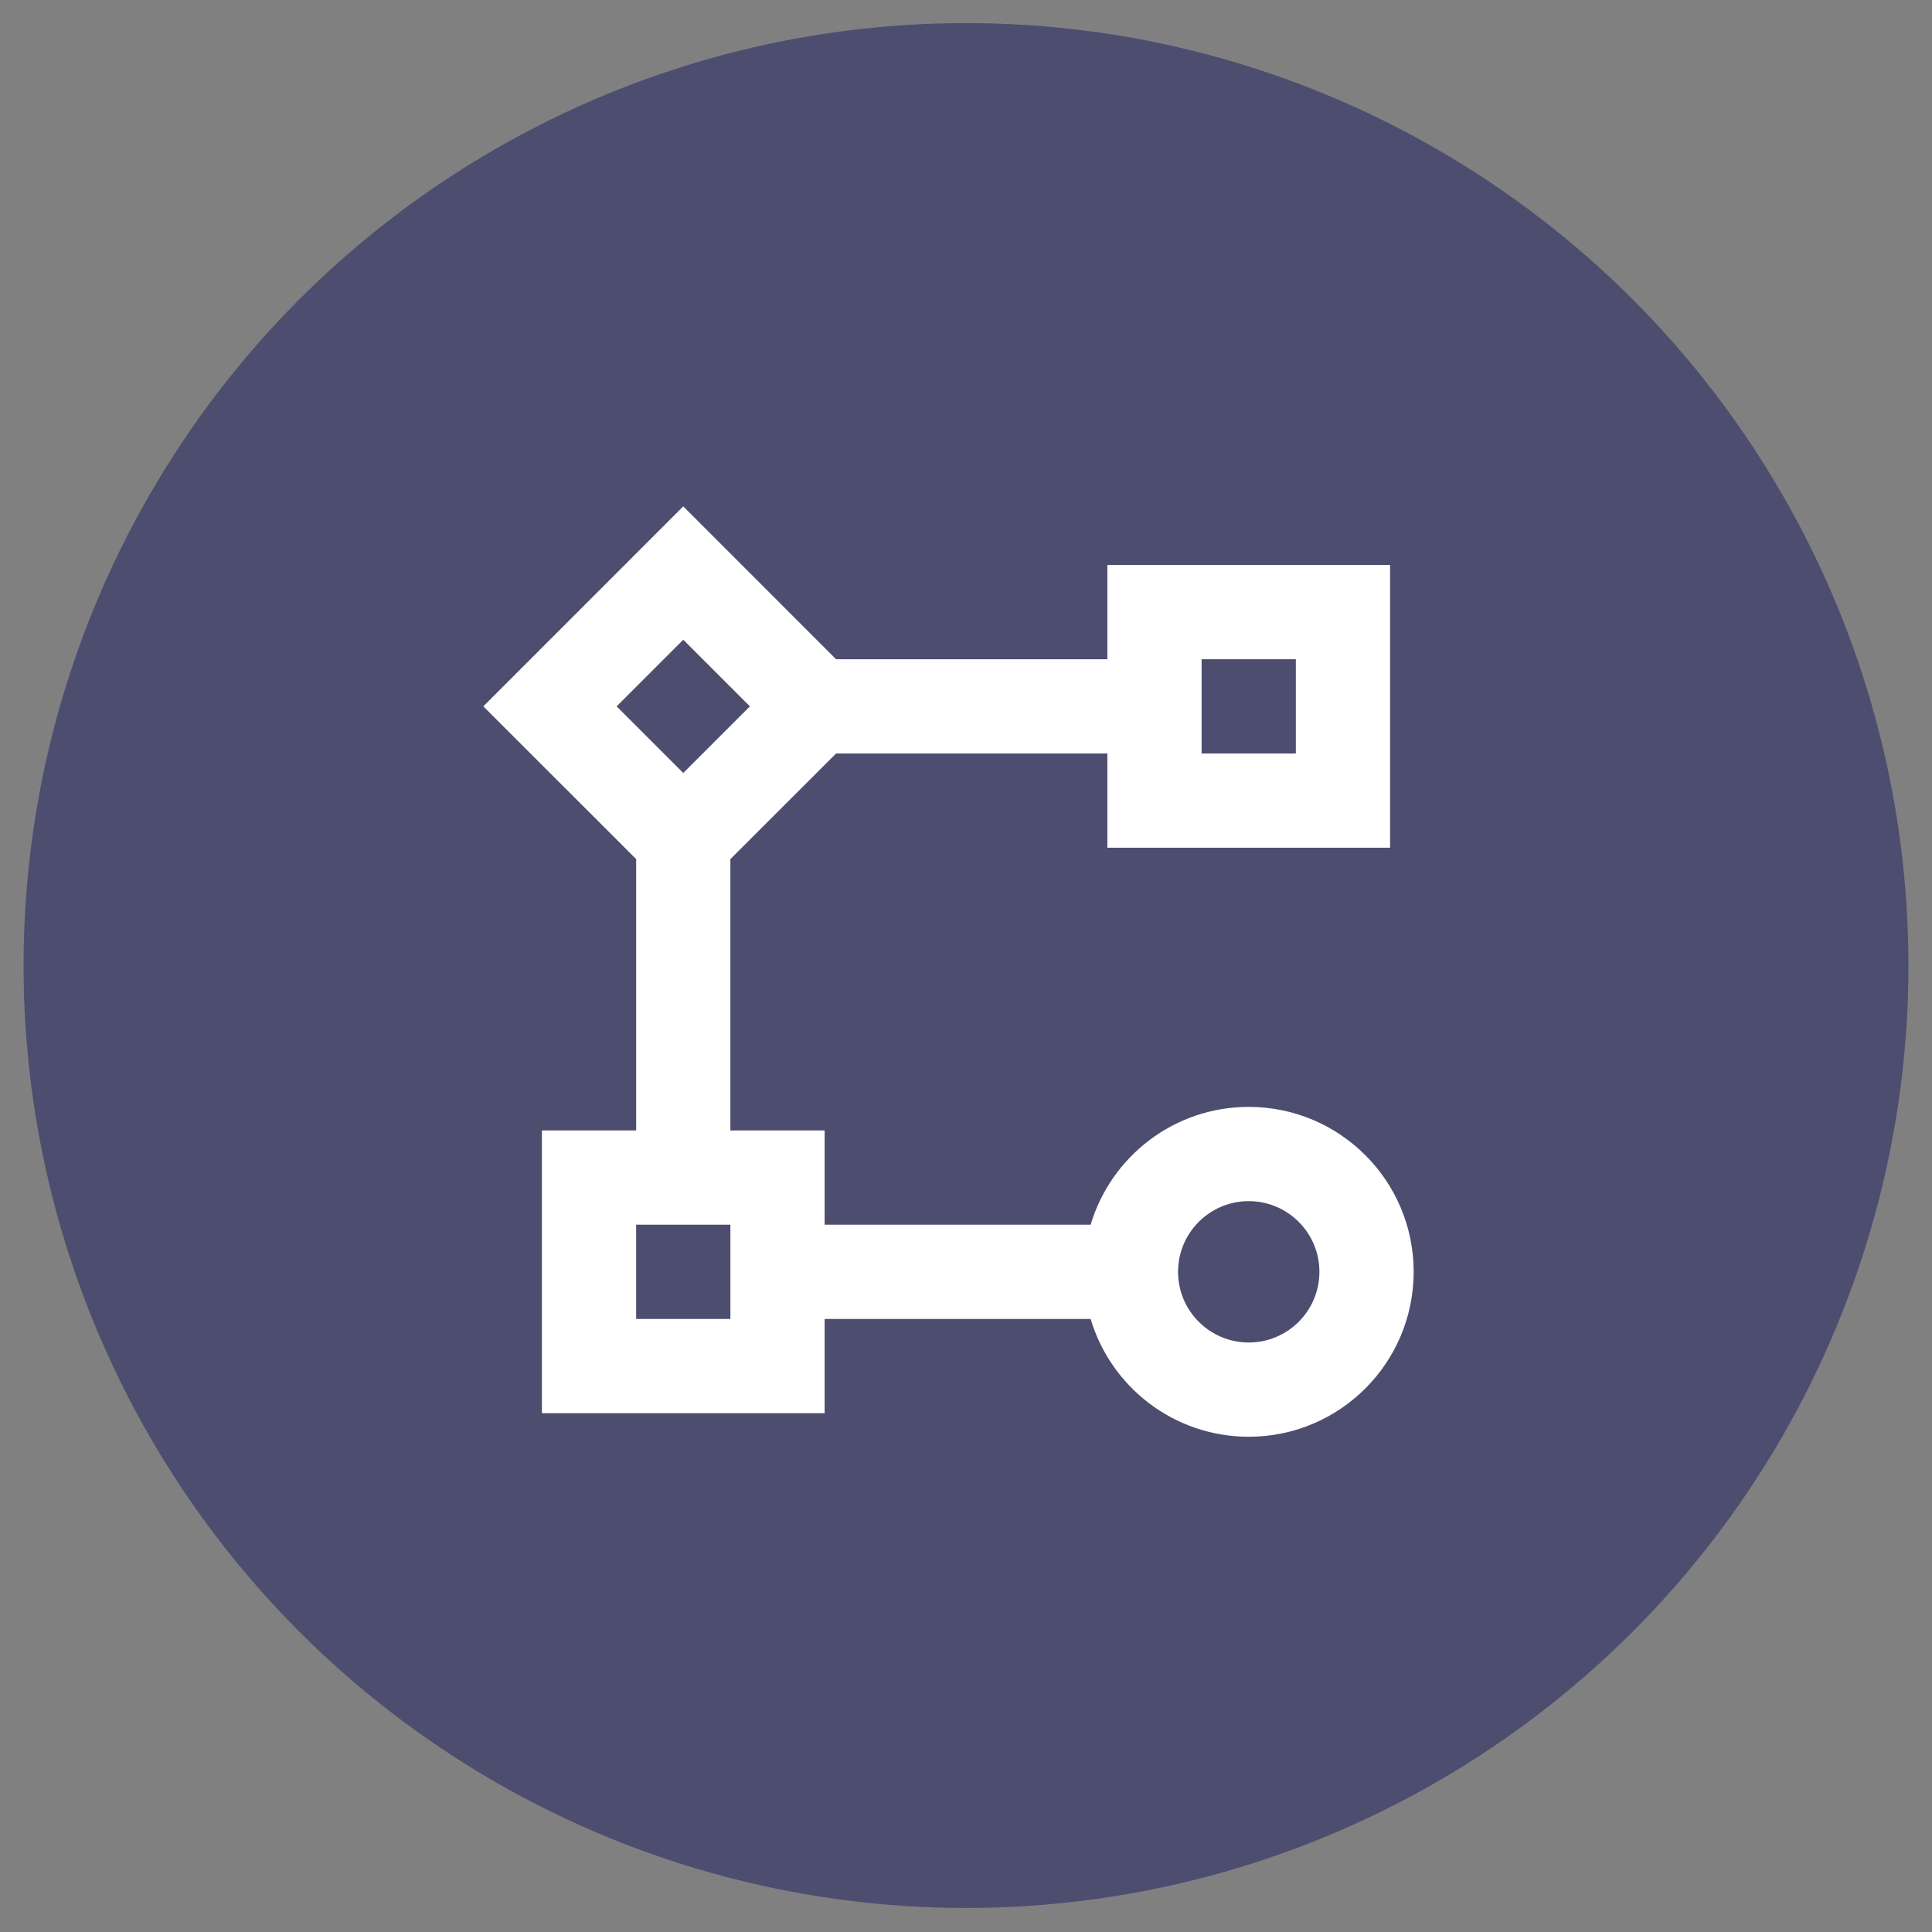 <svg width="41" height="41" viewBox="0 0 41 41" fill="none" xmlns="http://www.w3.org/2000/svg">
<rect x="0" y="0" width="41" height="41" fill="#808080" stroke="none"/>
<circle cx="20.5" cy="20.49" r="20" fill="#4D4D70"/>
<g clip-path="url(#clip0_2175_5797)">
<path d="M26.5 30.49C28.433 30.49 30 28.923 30 26.99C30 25.057 28.433 23.49 26.5 23.49C24.915 23.49 23.576 24.544 23.145 25.99H17.5V23.99H15.5V18.232L17.743 15.99H23.5V17.99H29.5V11.99H23.5V13.99H17.743L14.5 10.746L10.257 14.99L13.5 18.231V23.99H11.5V29.99H17.5V27.99H23.145C23.575 29.436 24.915 30.49 26.5 30.49ZM26.5 25.49C27.328 25.49 28 26.162 28 26.99C28 27.818 27.328 28.49 26.5 28.49C25.672 28.49 25 27.818 25 26.99C25 26.162 25.672 25.49 26.5 25.49ZM13.5 25.99H15.5V27.99H13.5V25.99ZM14.5 13.576L15.914 14.99L14.5 16.404L13.086 14.99L14.5 13.576ZM25.5 13.99H27.5V15.99H25.5V13.99Z" fill="white"/>
</g>
<defs>
<clipPath id="clip0_2175_5797">
<rect width="24" height="24" fill="white" transform="matrix(-1 0 0 1 32.5 8.99)"/>
</clipPath>
</defs>
</svg>
